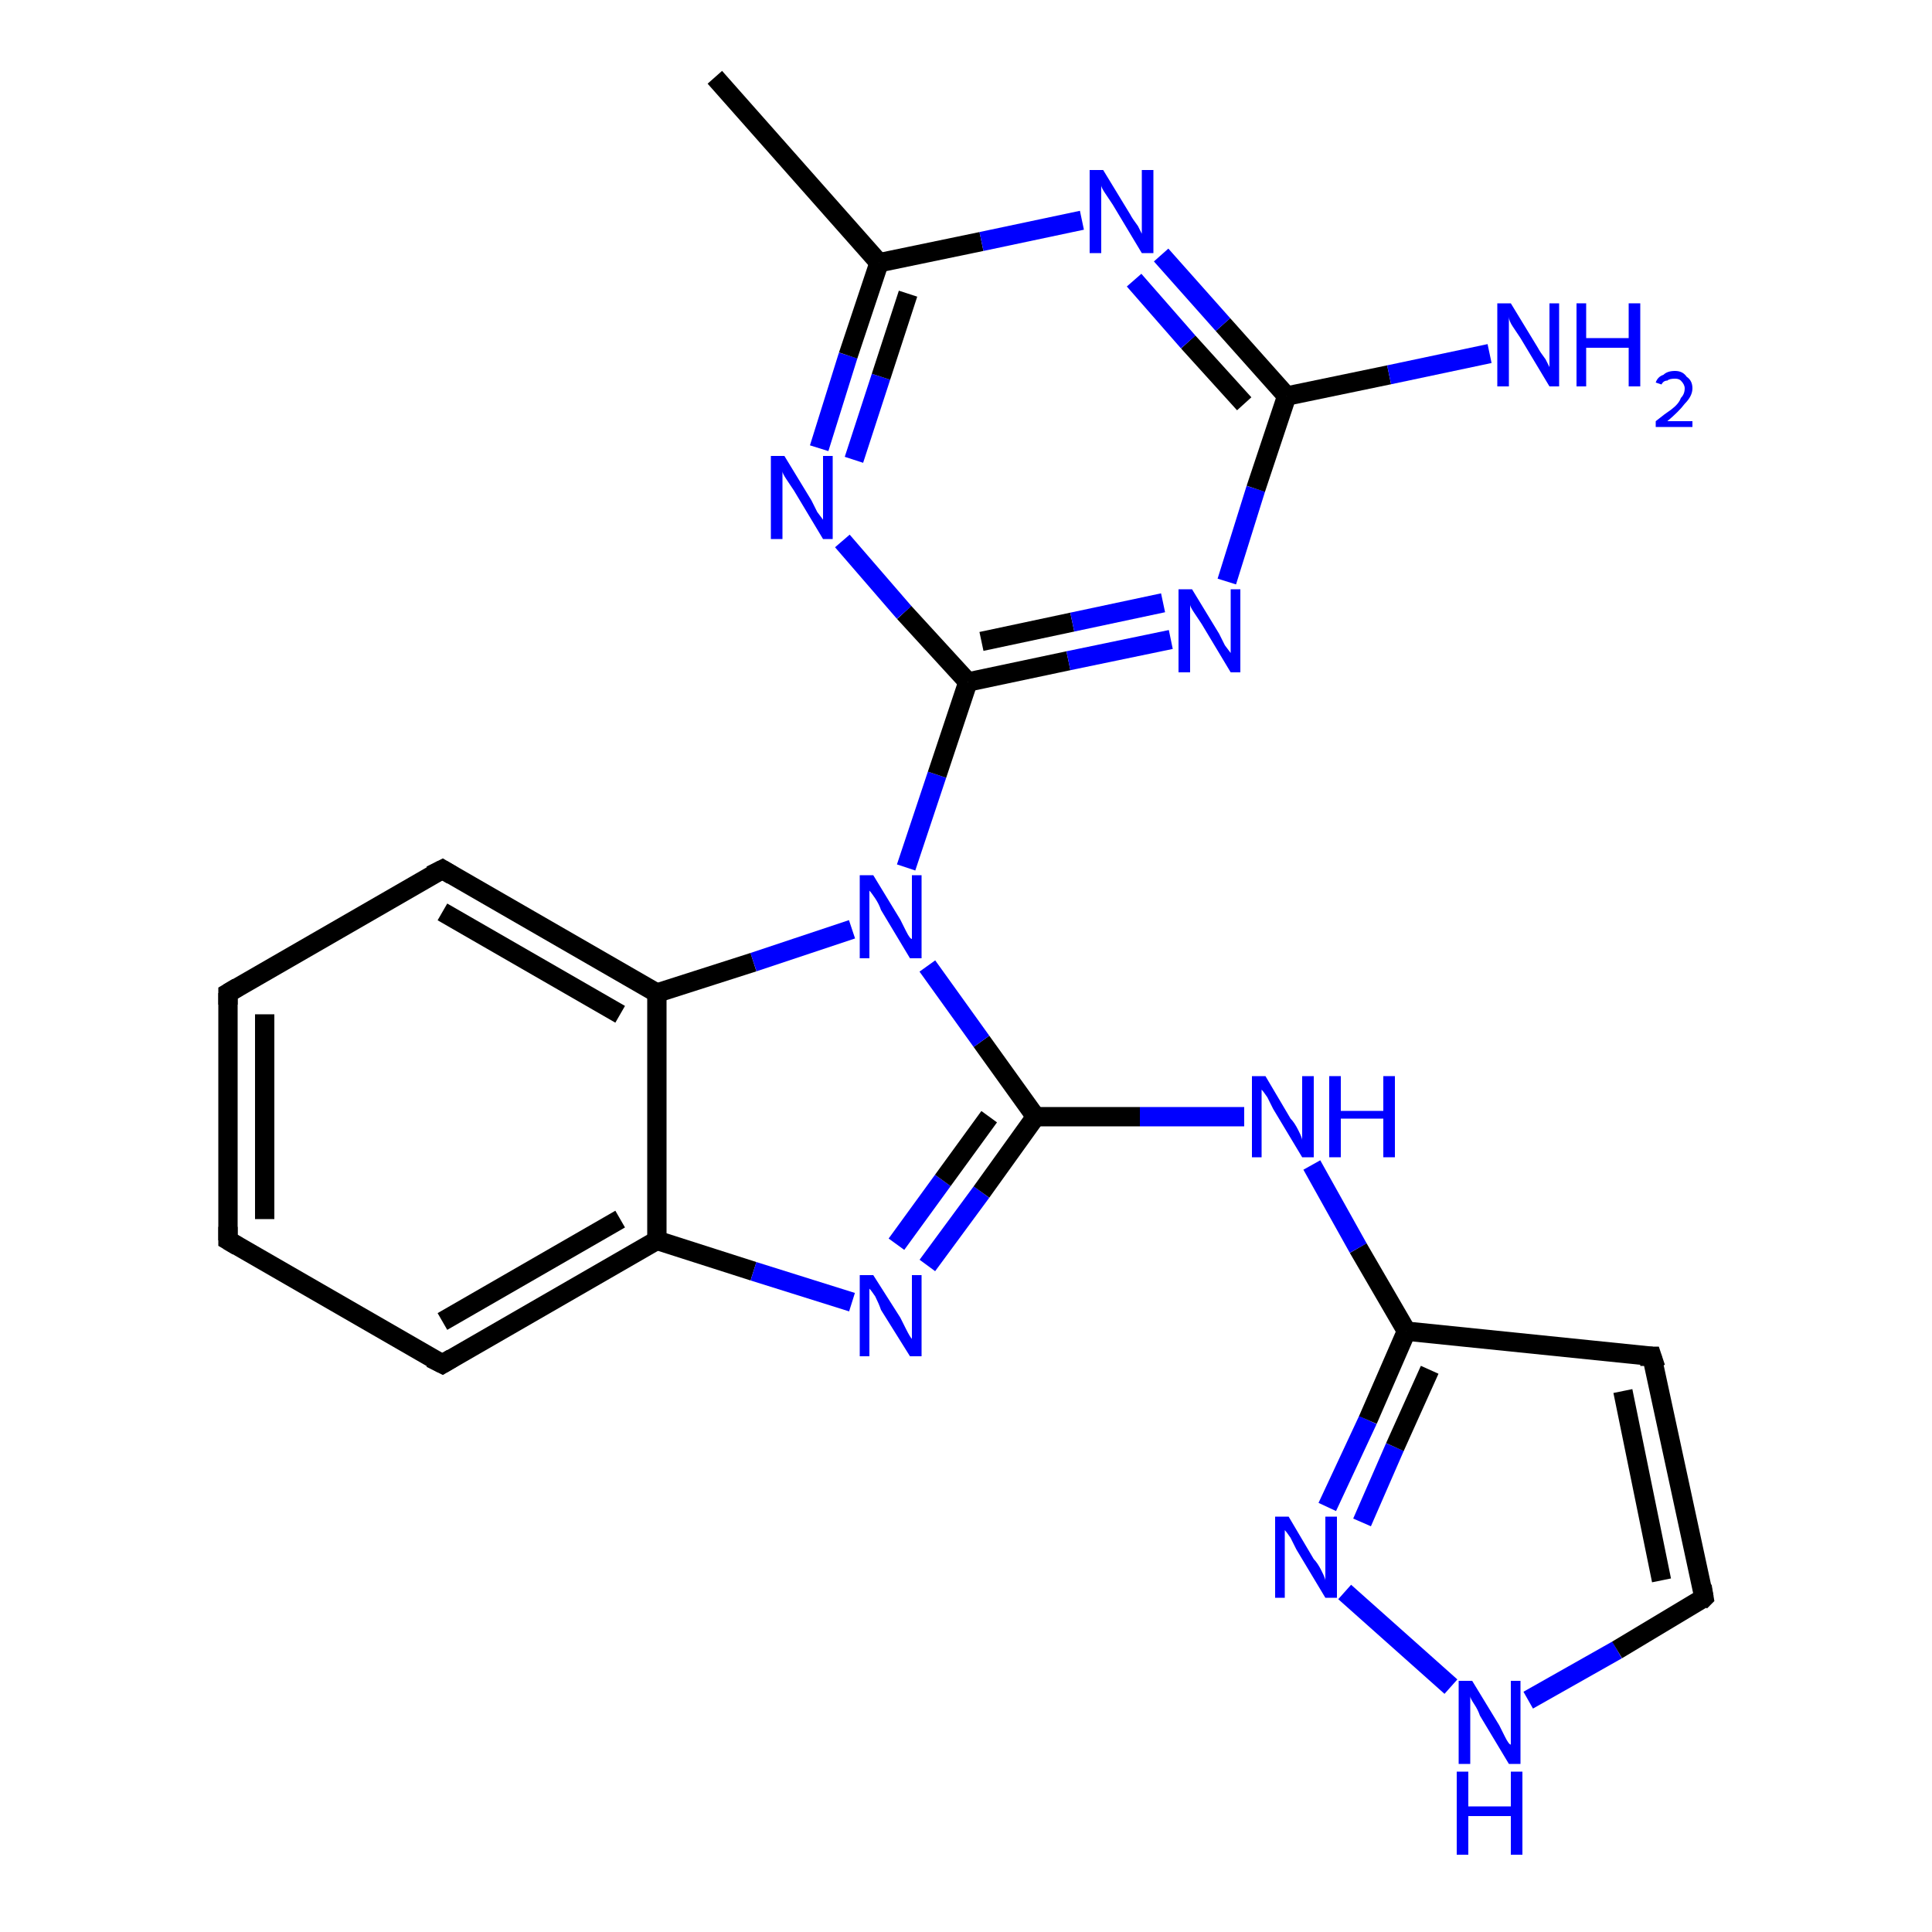 <?xml version='1.0' encoding='iso-8859-1'?>
<svg version='1.1' baseProfile='full'
              xmlns='http://www.w3.org/2000/svg'
                      xmlns:rdkit='http://www.rdkit.org/xml'
                      xmlns:xlink='http://www.w3.org/1999/xlink'
                  xml:space='preserve'
width='100px' height='100px' viewBox='0 0 100 100'>
<!-- END OF HEADER -->
<rect style='opacity:1.0;fill:#FFFFFF;stroke:none' width='100.0' height='100.0' x='0.0' y='0.0'> </rect>
<path class='bond-0 atom-21 atom-0' d='M 66.6,20.5 L 63.3,16.8' style='fill:none;fill-rule:evenodd;stroke:#000000;stroke-width:1.0px;stroke-linecap:butt;stroke-linejoin:miter;stroke-opacity:1' />
<path class='bond-0 atom-21 atom-0' d='M 63.3,16.8 L 60.1,13.2' style='fill:none;fill-rule:evenodd;stroke:#0000FF;stroke-width:1.0px;stroke-linecap:butt;stroke-linejoin:miter;stroke-opacity:1' />
<path class='bond-0 atom-21 atom-0' d='M 64.4,20.9 L 61.5,17.7' style='fill:none;fill-rule:evenodd;stroke:#000000;stroke-width:1.0px;stroke-linecap:butt;stroke-linejoin:miter;stroke-opacity:1' />
<path class='bond-0 atom-21 atom-0' d='M 61.5,17.7 L 58.7,14.5' style='fill:none;fill-rule:evenodd;stroke:#0000FF;stroke-width:1.0px;stroke-linecap:butt;stroke-linejoin:miter;stroke-opacity:1' />
<path class='bond-1 atom-19 atom-0' d='M 45.5,13.6 L 50.8,12.5' style='fill:none;fill-rule:evenodd;stroke:#000000;stroke-width:1.0px;stroke-linecap:butt;stroke-linejoin:miter;stroke-opacity:1' />
<path class='bond-1 atom-19 atom-0' d='M 50.8,12.5 L 56.0,11.4' style='fill:none;fill-rule:evenodd;stroke:#0000FF;stroke-width:1.0px;stroke-linecap:butt;stroke-linejoin:miter;stroke-opacity:1' />
<path class='bond-2 atom-17 atom-1' d='M 50.1,35.3 L 46.8,31.7' style='fill:none;fill-rule:evenodd;stroke:#000000;stroke-width:1.0px;stroke-linecap:butt;stroke-linejoin:miter;stroke-opacity:1' />
<path class='bond-2 atom-17 atom-1' d='M 46.8,31.7 L 43.6,28.0' style='fill:none;fill-rule:evenodd;stroke:#0000FF;stroke-width:1.0px;stroke-linecap:butt;stroke-linejoin:miter;stroke-opacity:1' />
<path class='bond-3 atom-1 atom-19' d='M 42.4,23.2 L 43.9,18.4' style='fill:none;fill-rule:evenodd;stroke:#0000FF;stroke-width:1.0px;stroke-linecap:butt;stroke-linejoin:miter;stroke-opacity:1' />
<path class='bond-3 atom-1 atom-19' d='M 43.9,18.4 L 45.5,13.6' style='fill:none;fill-rule:evenodd;stroke:#000000;stroke-width:1.0px;stroke-linecap:butt;stroke-linejoin:miter;stroke-opacity:1' />
<path class='bond-3 atom-1 atom-19' d='M 44.2,23.8 L 45.6,19.5' style='fill:none;fill-rule:evenodd;stroke:#0000FF;stroke-width:1.0px;stroke-linecap:butt;stroke-linejoin:miter;stroke-opacity:1' />
<path class='bond-3 atom-1 atom-19' d='M 45.6,19.5 L 47.0,15.2' style='fill:none;fill-rule:evenodd;stroke:#000000;stroke-width:1.0px;stroke-linecap:butt;stroke-linejoin:miter;stroke-opacity:1' />
<path class='bond-4 atom-3 atom-2' d='M 34.0,64.2 L 34.0,51.4' style='fill:none;fill-rule:evenodd;stroke:#000000;stroke-width:1.0px;stroke-linecap:butt;stroke-linejoin:miter;stroke-opacity:1' />
<path class='bond-5 atom-2 atom-5' d='M 34.0,51.4 L 22.9,45.0' style='fill:none;fill-rule:evenodd;stroke:#000000;stroke-width:1.0px;stroke-linecap:butt;stroke-linejoin:miter;stroke-opacity:1' />
<path class='bond-5 atom-2 atom-5' d='M 32.1,52.5 L 22.9,47.2' style='fill:none;fill-rule:evenodd;stroke:#000000;stroke-width:1.0px;stroke-linecap:butt;stroke-linejoin:miter;stroke-opacity:1' />
<path class='bond-6 atom-2 atom-16' d='M 34.0,51.4 L 39.0,49.8' style='fill:none;fill-rule:evenodd;stroke:#000000;stroke-width:1.0px;stroke-linecap:butt;stroke-linejoin:miter;stroke-opacity:1' />
<path class='bond-6 atom-2 atom-16' d='M 39.0,49.8 L 44.1,48.1' style='fill:none;fill-rule:evenodd;stroke:#0000FF;stroke-width:1.0px;stroke-linecap:butt;stroke-linejoin:miter;stroke-opacity:1' />
<path class='bond-7 atom-7 atom-3' d='M 22.9,70.6 L 34.0,64.2' style='fill:none;fill-rule:evenodd;stroke:#000000;stroke-width:1.0px;stroke-linecap:butt;stroke-linejoin:miter;stroke-opacity:1' />
<path class='bond-7 atom-7 atom-3' d='M 22.9,68.4 L 32.1,63.1' style='fill:none;fill-rule:evenodd;stroke:#000000;stroke-width:1.0px;stroke-linecap:butt;stroke-linejoin:miter;stroke-opacity:1' />
<path class='bond-8 atom-3 atom-14' d='M 34.0,64.2 L 39.0,65.8' style='fill:none;fill-rule:evenodd;stroke:#000000;stroke-width:1.0px;stroke-linecap:butt;stroke-linejoin:miter;stroke-opacity:1' />
<path class='bond-8 atom-3 atom-14' d='M 39.0,65.8 L 44.1,67.4' style='fill:none;fill-rule:evenodd;stroke:#0000FF;stroke-width:1.0px;stroke-linecap:butt;stroke-linejoin:miter;stroke-opacity:1' />
<path class='bond-9 atom-14 atom-4' d='M 48.0,65.5 L 50.8,61.7' style='fill:none;fill-rule:evenodd;stroke:#0000FF;stroke-width:1.0px;stroke-linecap:butt;stroke-linejoin:miter;stroke-opacity:1' />
<path class='bond-9 atom-14 atom-4' d='M 50.8,61.7 L 53.6,57.8' style='fill:none;fill-rule:evenodd;stroke:#000000;stroke-width:1.0px;stroke-linecap:butt;stroke-linejoin:miter;stroke-opacity:1' />
<path class='bond-9 atom-14 atom-4' d='M 46.4,64.4 L 48.8,61.1' style='fill:none;fill-rule:evenodd;stroke:#0000FF;stroke-width:1.0px;stroke-linecap:butt;stroke-linejoin:miter;stroke-opacity:1' />
<path class='bond-9 atom-14 atom-4' d='M 48.8,61.1 L 51.2,57.8' style='fill:none;fill-rule:evenodd;stroke:#000000;stroke-width:1.0px;stroke-linecap:butt;stroke-linejoin:miter;stroke-opacity:1' />
<path class='bond-10 atom-4 atom-13' d='M 53.6,57.8 L 59.0,57.8' style='fill:none;fill-rule:evenodd;stroke:#000000;stroke-width:1.0px;stroke-linecap:butt;stroke-linejoin:miter;stroke-opacity:1' />
<path class='bond-10 atom-4 atom-13' d='M 59.0,57.8 L 64.4,57.8' style='fill:none;fill-rule:evenodd;stroke:#0000FF;stroke-width:1.0px;stroke-linecap:butt;stroke-linejoin:miter;stroke-opacity:1' />
<path class='bond-11 atom-4 atom-16' d='M 53.6,57.8 L 50.8,53.9' style='fill:none;fill-rule:evenodd;stroke:#000000;stroke-width:1.0px;stroke-linecap:butt;stroke-linejoin:miter;stroke-opacity:1' />
<path class='bond-11 atom-4 atom-16' d='M 50.8,53.9 L 48.0,50.0' style='fill:none;fill-rule:evenodd;stroke:#0000FF;stroke-width:1.0px;stroke-linecap:butt;stroke-linejoin:miter;stroke-opacity:1' />
<path class='bond-12 atom-6 atom-5' d='M 11.8,51.4 L 22.9,45.0' style='fill:none;fill-rule:evenodd;stroke:#000000;stroke-width:1.0px;stroke-linecap:butt;stroke-linejoin:miter;stroke-opacity:1' />
<path class='bond-13 atom-15 atom-6' d='M 11.8,64.2 L 11.8,51.4' style='fill:none;fill-rule:evenodd;stroke:#000000;stroke-width:1.0px;stroke-linecap:butt;stroke-linejoin:miter;stroke-opacity:1' />
<path class='bond-13 atom-15 atom-6' d='M 13.7,63.1 L 13.7,52.5' style='fill:none;fill-rule:evenodd;stroke:#000000;stroke-width:1.0px;stroke-linecap:butt;stroke-linejoin:miter;stroke-opacity:1' />
<path class='bond-14 atom-7 atom-15' d='M 22.9,70.6 L 11.8,64.2' style='fill:none;fill-rule:evenodd;stroke:#000000;stroke-width:1.0px;stroke-linecap:butt;stroke-linejoin:miter;stroke-opacity:1' />
<path class='bond-15 atom-12 atom-8' d='M 72.8,68.9 L 85.5,70.2' style='fill:none;fill-rule:evenodd;stroke:#000000;stroke-width:1.0px;stroke-linecap:butt;stroke-linejoin:miter;stroke-opacity:1' />
<path class='bond-16 atom-9 atom-8' d='M 88.2,82.7 L 85.5,70.2' style='fill:none;fill-rule:evenodd;stroke:#000000;stroke-width:1.0px;stroke-linecap:butt;stroke-linejoin:miter;stroke-opacity:1' />
<path class='bond-16 atom-9 atom-8' d='M 86.0,81.8 L 84.0,72.0' style='fill:none;fill-rule:evenodd;stroke:#000000;stroke-width:1.0px;stroke-linecap:butt;stroke-linejoin:miter;stroke-opacity:1' />
<path class='bond-17 atom-10 atom-9' d='M 79.1,88.0 L 83.7,85.4' style='fill:none;fill-rule:evenodd;stroke:#0000FF;stroke-width:1.0px;stroke-linecap:butt;stroke-linejoin:miter;stroke-opacity:1' />
<path class='bond-17 atom-10 atom-9' d='M 83.7,85.4 L 88.2,82.7' style='fill:none;fill-rule:evenodd;stroke:#000000;stroke-width:1.0px;stroke-linecap:butt;stroke-linejoin:miter;stroke-opacity:1' />
<path class='bond-18 atom-11 atom-10' d='M 69.6,82.4 L 75.1,87.3' style='fill:none;fill-rule:evenodd;stroke:#0000FF;stroke-width:1.0px;stroke-linecap:butt;stroke-linejoin:miter;stroke-opacity:1' />
<path class='bond-19 atom-11 atom-12' d='M 68.7,78.0 L 70.8,73.5' style='fill:none;fill-rule:evenodd;stroke:#0000FF;stroke-width:1.0px;stroke-linecap:butt;stroke-linejoin:miter;stroke-opacity:1' />
<path class='bond-19 atom-11 atom-12' d='M 70.8,73.5 L 72.8,68.9' style='fill:none;fill-rule:evenodd;stroke:#000000;stroke-width:1.0px;stroke-linecap:butt;stroke-linejoin:miter;stroke-opacity:1' />
<path class='bond-19 atom-11 atom-12' d='M 70.5,78.8 L 72.2,74.9' style='fill:none;fill-rule:evenodd;stroke:#0000FF;stroke-width:1.0px;stroke-linecap:butt;stroke-linejoin:miter;stroke-opacity:1' />
<path class='bond-19 atom-11 atom-12' d='M 72.2,74.9 L 74.0,70.9' style='fill:none;fill-rule:evenodd;stroke:#000000;stroke-width:1.0px;stroke-linecap:butt;stroke-linejoin:miter;stroke-opacity:1' />
<path class='bond-20 atom-12 atom-13' d='M 72.8,68.9 L 70.3,64.6' style='fill:none;fill-rule:evenodd;stroke:#000000;stroke-width:1.0px;stroke-linecap:butt;stroke-linejoin:miter;stroke-opacity:1' />
<path class='bond-20 atom-12 atom-13' d='M 70.3,64.6 L 67.9,60.3' style='fill:none;fill-rule:evenodd;stroke:#0000FF;stroke-width:1.0px;stroke-linecap:butt;stroke-linejoin:miter;stroke-opacity:1' />
<path class='bond-21 atom-16 atom-17' d='M 46.9,44.9 L 48.5,40.1' style='fill:none;fill-rule:evenodd;stroke:#0000FF;stroke-width:1.0px;stroke-linecap:butt;stroke-linejoin:miter;stroke-opacity:1' />
<path class='bond-21 atom-16 atom-17' d='M 48.5,40.1 L 50.1,35.3' style='fill:none;fill-rule:evenodd;stroke:#000000;stroke-width:1.0px;stroke-linecap:butt;stroke-linejoin:miter;stroke-opacity:1' />
<path class='bond-22 atom-17 atom-18' d='M 50.1,35.3 L 55.3,34.2' style='fill:none;fill-rule:evenodd;stroke:#000000;stroke-width:1.0px;stroke-linecap:butt;stroke-linejoin:miter;stroke-opacity:1' />
<path class='bond-22 atom-17 atom-18' d='M 55.3,34.2 L 60.6,33.1' style='fill:none;fill-rule:evenodd;stroke:#0000FF;stroke-width:1.0px;stroke-linecap:butt;stroke-linejoin:miter;stroke-opacity:1' />
<path class='bond-22 atom-17 atom-18' d='M 50.8,33.2 L 55.5,32.2' style='fill:none;fill-rule:evenodd;stroke:#000000;stroke-width:1.0px;stroke-linecap:butt;stroke-linejoin:miter;stroke-opacity:1' />
<path class='bond-22 atom-17 atom-18' d='M 55.5,32.2 L 60.2,31.2' style='fill:none;fill-rule:evenodd;stroke:#0000FF;stroke-width:1.0px;stroke-linecap:butt;stroke-linejoin:miter;stroke-opacity:1' />
<path class='bond-23 atom-18 atom-21' d='M 63.5,30.1 L 65.0,25.3' style='fill:none;fill-rule:evenodd;stroke:#0000FF;stroke-width:1.0px;stroke-linecap:butt;stroke-linejoin:miter;stroke-opacity:1' />
<path class='bond-23 atom-18 atom-21' d='M 65.0,25.3 L 66.6,20.5' style='fill:none;fill-rule:evenodd;stroke:#000000;stroke-width:1.0px;stroke-linecap:butt;stroke-linejoin:miter;stroke-opacity:1' />
<path class='bond-24 atom-19 atom-20' d='M 45.5,13.6 L 37.0,4.0' style='fill:none;fill-rule:evenodd;stroke:#000000;stroke-width:1.0px;stroke-linecap:butt;stroke-linejoin:miter;stroke-opacity:1' />
<path class='bond-25 atom-21 atom-22' d='M 66.6,20.5 L 71.9,19.4' style='fill:none;fill-rule:evenodd;stroke:#000000;stroke-width:1.0px;stroke-linecap:butt;stroke-linejoin:miter;stroke-opacity:1' />
<path class='bond-25 atom-21 atom-22' d='M 71.9,19.4 L 77.1,18.3' style='fill:none;fill-rule:evenodd;stroke:#0000FF;stroke-width:1.0px;stroke-linecap:butt;stroke-linejoin:miter;stroke-opacity:1' />
<path d='M 23.4,45.3 L 22.9,45.0 L 22.3,45.3' style='fill:none;stroke:#000000;stroke-width:1.0px;stroke-linecap:butt;stroke-linejoin:miter;stroke-opacity:1;' />
<path d='M 12.3,51.1 L 11.8,51.4 L 11.8,52.0' style='fill:none;stroke:#000000;stroke-width:1.0px;stroke-linecap:butt;stroke-linejoin:miter;stroke-opacity:1;' />
<path d='M 23.4,70.3 L 22.9,70.6 L 22.3,70.3' style='fill:none;stroke:#000000;stroke-width:1.0px;stroke-linecap:butt;stroke-linejoin:miter;stroke-opacity:1;' />
<path d='M 84.9,70.2 L 85.5,70.2 L 85.7,70.8' style='fill:none;stroke:#000000;stroke-width:1.0px;stroke-linecap:butt;stroke-linejoin:miter;stroke-opacity:1;' />
<path d='M 88.1,82.1 L 88.2,82.7 L 88.0,82.9' style='fill:none;stroke:#000000;stroke-width:1.0px;stroke-linecap:butt;stroke-linejoin:miter;stroke-opacity:1;' />
<path d='M 11.8,63.5 L 11.8,64.2 L 12.3,64.5' style='fill:none;stroke:#000000;stroke-width:1.0px;stroke-linecap:butt;stroke-linejoin:miter;stroke-opacity:1;' />
<path class='atom-0' d='M 57.1 8.8
L 58.5 11.1
Q 58.6 11.3, 58.9 11.7
Q 59.1 12.1, 59.1 12.1
L 59.1 8.8
L 59.7 8.8
L 59.7 13.1
L 59.1 13.1
L 57.6 10.6
Q 57.4 10.3, 57.2 10.0
Q 57.0 9.7, 57.0 9.6
L 57.0 13.1
L 56.4 13.1
L 56.4 8.8
L 57.1 8.8
' fill='#0000FF'/>
<path class='atom-1' d='M 40.6 23.6
L 42.0 25.9
Q 42.1 26.1, 42.3 26.5
Q 42.6 26.9, 42.6 26.9
L 42.6 23.6
L 43.1 23.6
L 43.1 27.9
L 42.6 27.9
L 41.1 25.4
Q 40.9 25.1, 40.7 24.8
Q 40.5 24.5, 40.5 24.4
L 40.5 27.9
L 39.9 27.9
L 39.9 23.6
L 40.6 23.6
' fill='#0000FF'/>
<path class='atom-10' d='M 76.2 87.0
L 77.6 89.3
Q 77.7 89.5, 77.9 89.9
Q 78.1 90.3, 78.2 90.3
L 78.2 87.0
L 78.7 87.0
L 78.7 91.3
L 78.1 91.3
L 76.6 88.8
Q 76.5 88.5, 76.3 88.2
Q 76.1 87.9, 76.1 87.8
L 76.1 91.3
L 75.5 91.3
L 75.5 87.0
L 76.2 87.0
' fill='#0000FF'/>
<path class='atom-10' d='M 75.4 91.7
L 76.0 91.7
L 76.0 93.5
L 78.2 93.5
L 78.2 91.7
L 78.8 91.7
L 78.8 96.0
L 78.2 96.0
L 78.2 94.0
L 76.0 94.0
L 76.0 96.0
L 75.4 96.0
L 75.4 91.7
' fill='#0000FF'/>
<path class='atom-11' d='M 66.7 78.5
L 68.0 80.7
Q 68.2 80.9, 68.4 81.3
Q 68.6 81.7, 68.6 81.8
L 68.6 78.5
L 69.2 78.5
L 69.2 82.7
L 68.6 82.7
L 67.1 80.2
Q 67.0 80.0, 66.8 79.6
Q 66.6 79.3, 66.5 79.2
L 66.5 82.7
L 66.0 82.7
L 66.0 78.5
L 66.7 78.5
' fill='#0000FF'/>
<path class='atom-13' d='M 65.5 55.7
L 66.8 57.9
Q 67.0 58.1, 67.2 58.5
Q 67.4 58.9, 67.4 59.0
L 67.4 55.7
L 68.0 55.7
L 68.0 59.9
L 67.4 59.9
L 65.9 57.4
Q 65.8 57.2, 65.6 56.8
Q 65.4 56.5, 65.3 56.4
L 65.3 59.9
L 64.8 59.9
L 64.8 55.7
L 65.5 55.7
' fill='#0000FF'/>
<path class='atom-13' d='M 68.8 55.7
L 69.4 55.7
L 69.4 57.5
L 71.6 57.5
L 71.6 55.7
L 72.2 55.7
L 72.2 59.9
L 71.6 59.9
L 71.6 57.9
L 69.4 57.9
L 69.4 59.9
L 68.8 59.9
L 68.8 55.7
' fill='#0000FF'/>
<path class='atom-14' d='M 45.2 66.0
L 46.6 68.2
Q 46.7 68.4, 46.9 68.8
Q 47.1 69.2, 47.2 69.3
L 47.2 66.0
L 47.7 66.0
L 47.7 70.2
L 47.1 70.2
L 45.6 67.8
Q 45.5 67.5, 45.3 67.1
Q 45.1 66.8, 45.0 66.7
L 45.0 70.2
L 44.5 70.2
L 44.5 66.0
L 45.2 66.0
' fill='#0000FF'/>
<path class='atom-16' d='M 45.2 45.3
L 46.6 47.6
Q 46.7 47.8, 46.9 48.2
Q 47.1 48.6, 47.2 48.6
L 47.2 45.3
L 47.7 45.3
L 47.7 49.6
L 47.1 49.6
L 45.6 47.1
Q 45.5 46.8, 45.3 46.5
Q 45.1 46.2, 45.0 46.1
L 45.0 49.6
L 44.5 49.6
L 44.5 45.3
L 45.2 45.3
' fill='#0000FF'/>
<path class='atom-18' d='M 61.7 30.5
L 63.1 32.8
Q 63.2 33.0, 63.4 33.4
Q 63.7 33.8, 63.7 33.8
L 63.7 30.5
L 64.2 30.5
L 64.2 34.8
L 63.7 34.8
L 62.2 32.3
Q 62.0 32.0, 61.8 31.7
Q 61.6 31.4, 61.6 31.3
L 61.6 34.8
L 61.0 34.8
L 61.0 30.5
L 61.7 30.5
' fill='#0000FF'/>
<path class='atom-22' d='M 78.2 15.7
L 79.6 18.0
Q 79.7 18.2, 80.0 18.6
Q 80.2 19.0, 80.2 19.0
L 80.2 15.7
L 80.7 15.7
L 80.7 20.0
L 80.2 20.0
L 78.7 17.5
Q 78.5 17.2, 78.3 16.9
Q 78.1 16.6, 78.1 16.4
L 78.1 20.0
L 77.5 20.0
L 77.5 15.7
L 78.2 15.7
' fill='#0000FF'/>
<path class='atom-22' d='M 81.6 15.7
L 82.1 15.7
L 82.1 17.5
L 84.3 17.5
L 84.3 15.7
L 84.9 15.7
L 84.9 20.0
L 84.3 20.0
L 84.3 18.0
L 82.1 18.0
L 82.1 20.0
L 81.6 20.0
L 81.6 15.7
' fill='#0000FF'/>
<path class='atom-22' d='M 85.7 19.8
Q 85.8 19.5, 86.1 19.4
Q 86.3 19.2, 86.7 19.2
Q 87.1 19.2, 87.3 19.5
Q 87.6 19.7, 87.6 20.1
Q 87.6 20.5, 87.2 20.9
Q 86.9 21.3, 86.3 21.8
L 87.6 21.8
L 87.6 22.1
L 85.7 22.1
L 85.7 21.8
Q 86.2 21.4, 86.5 21.2
Q 86.9 20.9, 87.0 20.6
Q 87.2 20.4, 87.2 20.1
Q 87.2 19.9, 87.0 19.7
Q 86.9 19.6, 86.7 19.6
Q 86.4 19.6, 86.3 19.7
Q 86.1 19.7, 86.0 19.9
L 85.7 19.8
' fill='#0000FF'/>
</svg>
